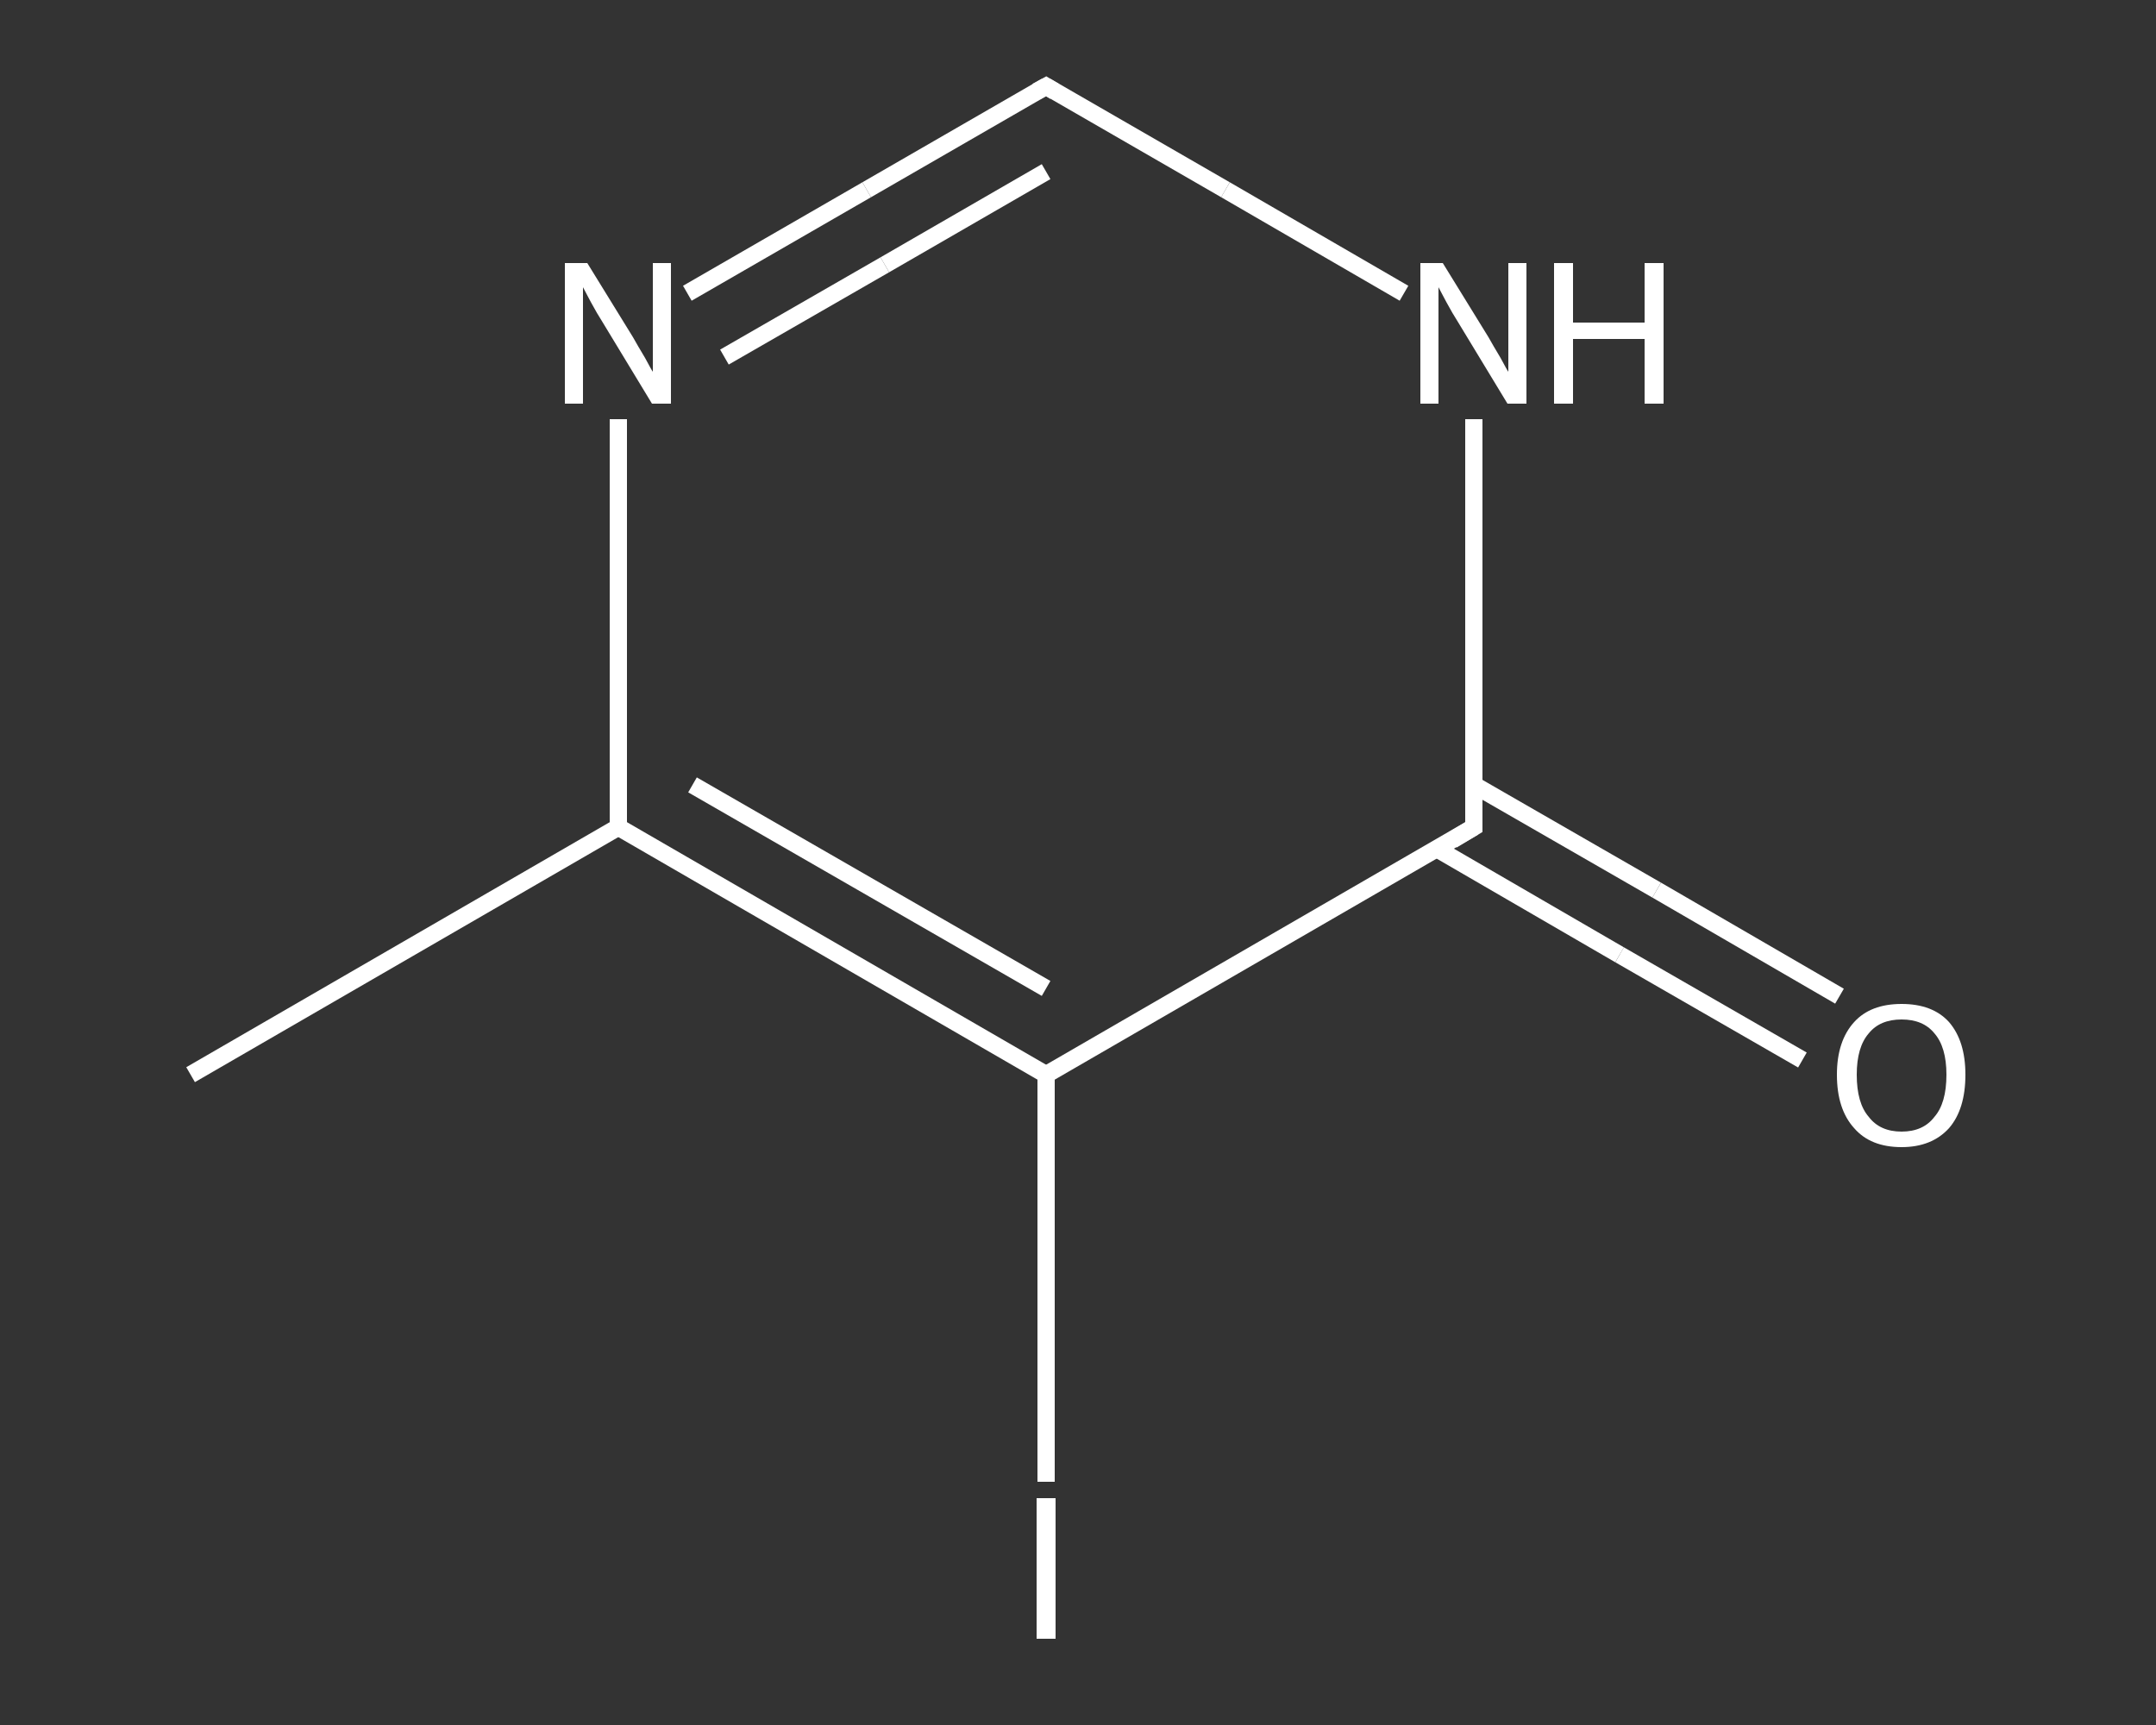 <?xml version='1.0' encoding='iso-8859-1'?>
<svg version='1.1' baseProfile='full'
              xmlns='http://www.w3.org/2000/svg'
                      xmlns:rdkit='http://www.rdkit.org/xml'
                      xmlns:xlink='http://www.w3.org/1999/xlink'
                  xml:space='preserve'
width='250px' height='200px' viewBox='0 0 250 200'>
<rect x="0" y="0" width="250" height="200" fill="#333333" stroke="none"/>
<!-- END OF HEADER -->
<rect style='opacity:1.0;fill:transparent;stroke:none' width='250.0' height='200.0' x='0.0' y='0.0'> </rect>
<path class='bond-0 atom-0 atom-1' d='M 22.1,124.6 L 71.7,95.9' style='fill:none;fill-rule:evenodd;stroke:#FFFFFF;stroke-width:2.0px;stroke-linecap:butt;stroke-linejoin:miter;stroke-opacity:1' />
<path class='bond-1 atom-1 atom-2' d='M 71.7,95.9 L 71.7,72.3' style='fill:none;fill-rule:evenodd;stroke:#FFFFFF;stroke-width:2.0px;stroke-linecap:butt;stroke-linejoin:miter;stroke-opacity:1' />
<path class='bond-1 atom-1 atom-2' d='M 71.7,72.3 L 71.7,48.6' style='fill:none;fill-rule:evenodd;stroke:#FFFFFF;stroke-width:2.0px;stroke-linecap:butt;stroke-linejoin:miter;stroke-opacity:1' />
<path class='bond-2 atom-2 atom-3' d='M 79.7,34.0 L 100.5,22.0' style='fill:none;fill-rule:evenodd;stroke:#FFFFFF;stroke-width:2.0px;stroke-linecap:butt;stroke-linejoin:miter;stroke-opacity:1' />
<path class='bond-2 atom-2 atom-3' d='M 100.5,22.0 L 121.3,10.0' style='fill:none;fill-rule:evenodd;stroke:#FFFFFF;stroke-width:2.0px;stroke-linecap:butt;stroke-linejoin:miter;stroke-opacity:1' />
<path class='bond-2 atom-2 atom-3' d='M 84.0,41.4 L 102.6,30.7' style='fill:none;fill-rule:evenodd;stroke:#FFFFFF;stroke-width:2.0px;stroke-linecap:butt;stroke-linejoin:miter;stroke-opacity:1' />
<path class='bond-2 atom-2 atom-3' d='M 102.6,30.7 L 121.3,19.9' style='fill:none;fill-rule:evenodd;stroke:#FFFFFF;stroke-width:2.0px;stroke-linecap:butt;stroke-linejoin:miter;stroke-opacity:1' />
<path class='bond-3 atom-3 atom-4' d='M 121.3,10.0 L 142.1,22.0' style='fill:none;fill-rule:evenodd;stroke:#FFFFFF;stroke-width:2.0px;stroke-linecap:butt;stroke-linejoin:miter;stroke-opacity:1' />
<path class='bond-3 atom-3 atom-4' d='M 142.1,22.0 L 162.8,34.0' style='fill:none;fill-rule:evenodd;stroke:#FFFFFF;stroke-width:2.0px;stroke-linecap:butt;stroke-linejoin:miter;stroke-opacity:1' />
<path class='bond-4 atom-4 atom-5' d='M 170.9,48.6 L 170.9,72.3' style='fill:none;fill-rule:evenodd;stroke:#FFFFFF;stroke-width:2.0px;stroke-linecap:butt;stroke-linejoin:miter;stroke-opacity:1' />
<path class='bond-4 atom-4 atom-5' d='M 170.9,72.3 L 170.9,95.9' style='fill:none;fill-rule:evenodd;stroke:#FFFFFF;stroke-width:2.0px;stroke-linecap:butt;stroke-linejoin:miter;stroke-opacity:1' />
<path class='bond-5 atom-5 atom-6' d='M 166.6,98.4 L 187.8,110.7' style='fill:none;fill-rule:evenodd;stroke:#FFFFFF;stroke-width:2.0px;stroke-linecap:butt;stroke-linejoin:miter;stroke-opacity:1' />
<path class='bond-5 atom-5 atom-6' d='M 187.8,110.7 L 209.0,122.9' style='fill:none;fill-rule:evenodd;stroke:#FFFFFF;stroke-width:2.0px;stroke-linecap:butt;stroke-linejoin:miter;stroke-opacity:1' />
<path class='bond-5 atom-5 atom-6' d='M 170.9,91.0 L 192.1,103.2' style='fill:none;fill-rule:evenodd;stroke:#FFFFFF;stroke-width:2.0px;stroke-linecap:butt;stroke-linejoin:miter;stroke-opacity:1' />
<path class='bond-5 atom-5 atom-6' d='M 192.1,103.2 L 213.3,115.5' style='fill:none;fill-rule:evenodd;stroke:#FFFFFF;stroke-width:2.0px;stroke-linecap:butt;stroke-linejoin:miter;stroke-opacity:1' />
<path class='bond-6 atom-5 atom-7' d='M 170.9,95.9 L 121.3,124.6' style='fill:none;fill-rule:evenodd;stroke:#FFFFFF;stroke-width:2.0px;stroke-linecap:butt;stroke-linejoin:miter;stroke-opacity:1' />
<path class='bond-7 atom-7 atom-8' d='M 121.3,124.6 L 121.3,148.2' style='fill:none;fill-rule:evenodd;stroke:#FFFFFF;stroke-width:2.0px;stroke-linecap:butt;stroke-linejoin:miter;stroke-opacity:1' />
<path class='bond-7 atom-7 atom-8' d='M 121.3,148.2 L 121.3,171.8' style='fill:none;fill-rule:evenodd;stroke:#FFFFFF;stroke-width:2.0px;stroke-linecap:butt;stroke-linejoin:miter;stroke-opacity:1' />
<path class='bond-8 atom-7 atom-1' d='M 121.3,124.6 L 71.7,95.9' style='fill:none;fill-rule:evenodd;stroke:#FFFFFF;stroke-width:2.0px;stroke-linecap:butt;stroke-linejoin:miter;stroke-opacity:1' />
<path class='bond-8 atom-7 atom-1' d='M 121.3,114.6 L 80.3,91.0' style='fill:none;fill-rule:evenodd;stroke:#FFFFFF;stroke-width:2.0px;stroke-linecap:butt;stroke-linejoin:miter;stroke-opacity:1' />
<path d='M 120.2,10.6 L 121.3,10.0 L 122.3,10.6' style='fill:none;stroke:#FFFFFF;stroke-width:2.0px;stroke-linecap:butt;stroke-linejoin:miter;stroke-opacity:1;' />
<path d='M 170.9,94.7 L 170.9,95.9 L 168.4,97.4' style='fill:none;stroke:#FFFFFF;stroke-width:2.0px;stroke-linecap:butt;stroke-linejoin:miter;stroke-opacity:1;' />
<path class='atom-2' d='M 68.1 30.5
L 73.4 39.1
Q 73.9 40.0, 74.8 41.5
Q 75.6 43.0, 75.7 43.1
L 75.7 30.5
L 77.8 30.5
L 77.8 46.8
L 75.6 46.8
L 69.9 37.4
Q 69.2 36.3, 68.5 35.0
Q 67.8 33.7, 67.6 33.3
L 67.6 46.8
L 65.5 46.8
L 65.5 30.5
L 68.1 30.5
' fill='#FFFFFF'/>
<path class='atom-4' d='M 167.3 30.5
L 172.6 39.1
Q 173.1 40.0, 174.0 41.5
Q 174.8 43.0, 174.9 43.1
L 174.9 30.5
L 177.0 30.5
L 177.0 46.8
L 174.8 46.8
L 169.1 37.4
Q 168.4 36.3, 167.7 35.0
Q 167.0 33.7, 166.8 33.3
L 166.8 46.8
L 164.7 46.8
L 164.7 30.5
L 167.3 30.5
' fill='#FFFFFF'/>
<path class='atom-4' d='M 180.2 30.5
L 182.4 30.5
L 182.4 37.4
L 190.7 37.4
L 190.7 30.5
L 192.9 30.5
L 192.9 46.8
L 190.7 46.8
L 190.7 39.3
L 182.4 39.3
L 182.4 46.8
L 180.2 46.8
L 180.2 30.5
' fill='#FFFFFF'/>
<path class='atom-6' d='M 213.0 124.6
Q 213.0 120.7, 215.0 118.5
Q 216.9 116.4, 220.5 116.4
Q 224.1 116.4, 226.0 118.5
Q 227.9 120.7, 227.9 124.6
Q 227.9 128.6, 226.0 130.8
Q 224.0 133.0, 220.5 133.0
Q 216.9 133.0, 215.0 130.8
Q 213.0 128.6, 213.0 124.6
M 220.5 131.2
Q 223.0 131.2, 224.3 129.5
Q 225.7 127.9, 225.7 124.6
Q 225.7 121.4, 224.3 119.8
Q 223.0 118.2, 220.5 118.2
Q 218.0 118.2, 216.7 119.8
Q 215.3 121.4, 215.3 124.6
Q 215.3 127.9, 216.7 129.5
Q 218.0 131.2, 220.5 131.2
' fill='#FFFFFF'/>
<path class='atom-8' d='M 120.2 173.7
L 122.4 173.7
L 122.4 190.0
L 120.2 190.0
L 120.2 173.7
' fill='#FFFFFF'/>
</svg>
